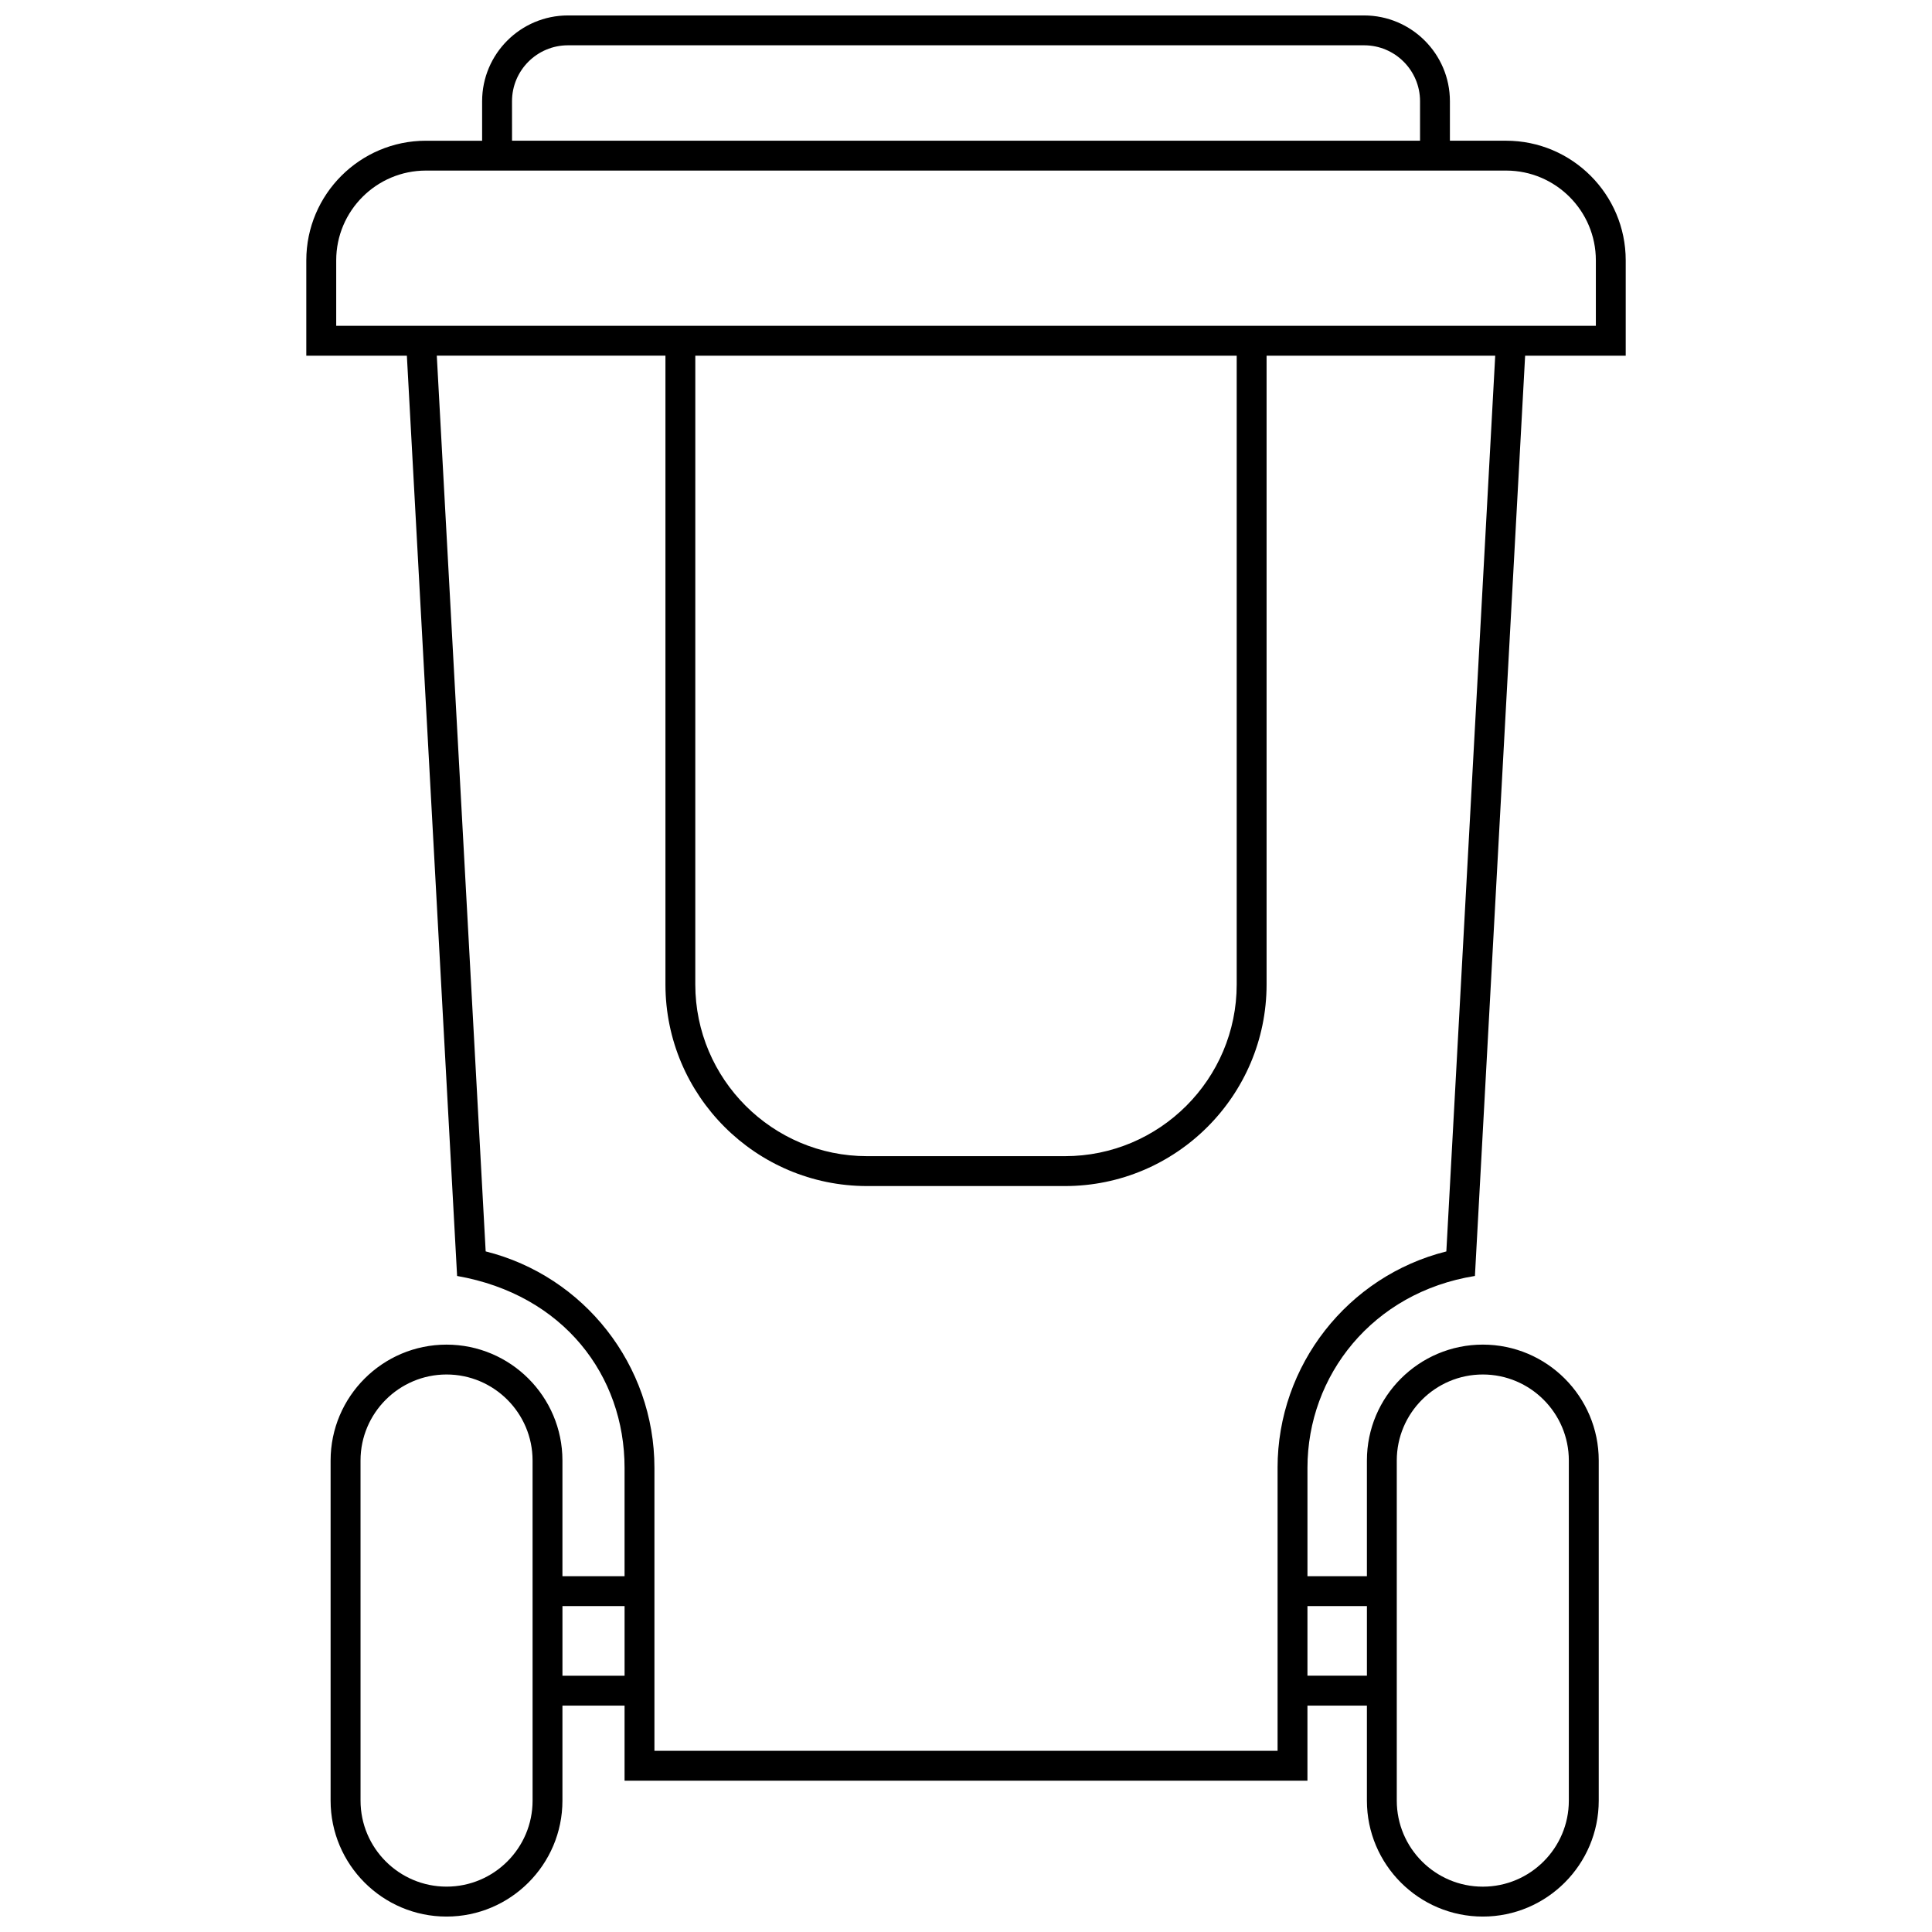 <?xml version="1.0" encoding="UTF-8"?>
<!-- Uploaded to: SVG Find, www.svgrepo.com, Generator: SVG Find Mixer Tools -->
<svg width="800px" height="800px" version="1.1" viewBox="144 144 512 512" xmlns="http://www.w3.org/2000/svg">
 <defs>
  <clipPath id="a">
   <path d="m225 148.09h350v503.81h-350z"/>
  </clipPath>
 </defs>
 <g clip-path="url(#a)">
  <path d="m534.87 482.14 13.305-243.88h26.656v-25.27c0-17.48-14.223-31.699-31.703-31.699h-14.887v-10.469c-0.004-12.539-10.207-22.73-22.746-22.73h-210.99c-12.535 0-22.738 10.191-22.738 22.738v10.465h-14.895c-17.477 0-31.699 14.219-31.699 31.699v25.27h26.652l13.312 243.88c28.227 4.957 44.379 26.398 44.379 50.844v28.723h-16.465v-30.66c0-16.934-13.777-30.711-30.719-30.711-16.938 0-30.719 13.773-30.719 30.711v90.137c0 16.934 13.777 30.723 30.719 30.723 16.938 0 30.719-13.785 30.719-30.723v-25.18h16.465v19.895h180.97v-19.895h15.758v25.18c0 16.934 13.773 30.723 30.719 30.723 16.934 0 30.719-13.785 30.719-30.723v-90.141c0-16.934-13.777-30.711-30.719-30.711-16.938 0-30.719 13.773-30.719 30.711v30.66h-15.754v-28.723c0-24.445 17.234-46.484 44.383-50.844zm-249.73 139.04c0 12.574-10.227 22.797-22.797 22.797-12.57 0-22.797-10.223-22.797-22.797l-0.004-90.129c0-12.566 10.227-22.797 22.797-22.797 12.57 0 22.797 10.23 22.797 22.797zm24.379-33.098h-16.465v-18.449h16.465zm204.64-57.031c0-12.566 10.23-22.797 22.801-22.797s22.797 10.23 22.797 22.797v90.137c0 12.574-10.227 22.797-22.797 22.797s-22.801-10.223-22.801-22.797zm-234.47-360.23c0-8.172 6.648-14.816 14.816-14.816h211c8.176 0 14.82 6.644 14.82 14.816v10.465h-240.63zm-46.59 59.52v-17.352c0-13.113 10.672-23.785 23.785-23.785h286.25c13.121 0 23.785 10.672 23.785 23.785v17.352zm238.64 7.918v166.62c0 25.094-20.418 45.516-45.516 45.516h-52.445c-25.102 0-45.52-20.418-45.52-45.516l0.004-166.62zm34.508 331.37v18.449h-15.758v-18.449zm-23.676-36.648v75.004l-165.14-0.004v-75c0-27.18-18.633-50.824-44.723-57.348l-12.953-237.38h60.594v166.63c0 29.461 23.973 53.434 53.434 53.434h52.445c29.461 0 53.43-23.973 53.43-53.434v-166.62h60.59l-12.953 237.38c-26.094 6.523-44.727 30.168-44.727 57.344z"/>
 </g>
</svg>